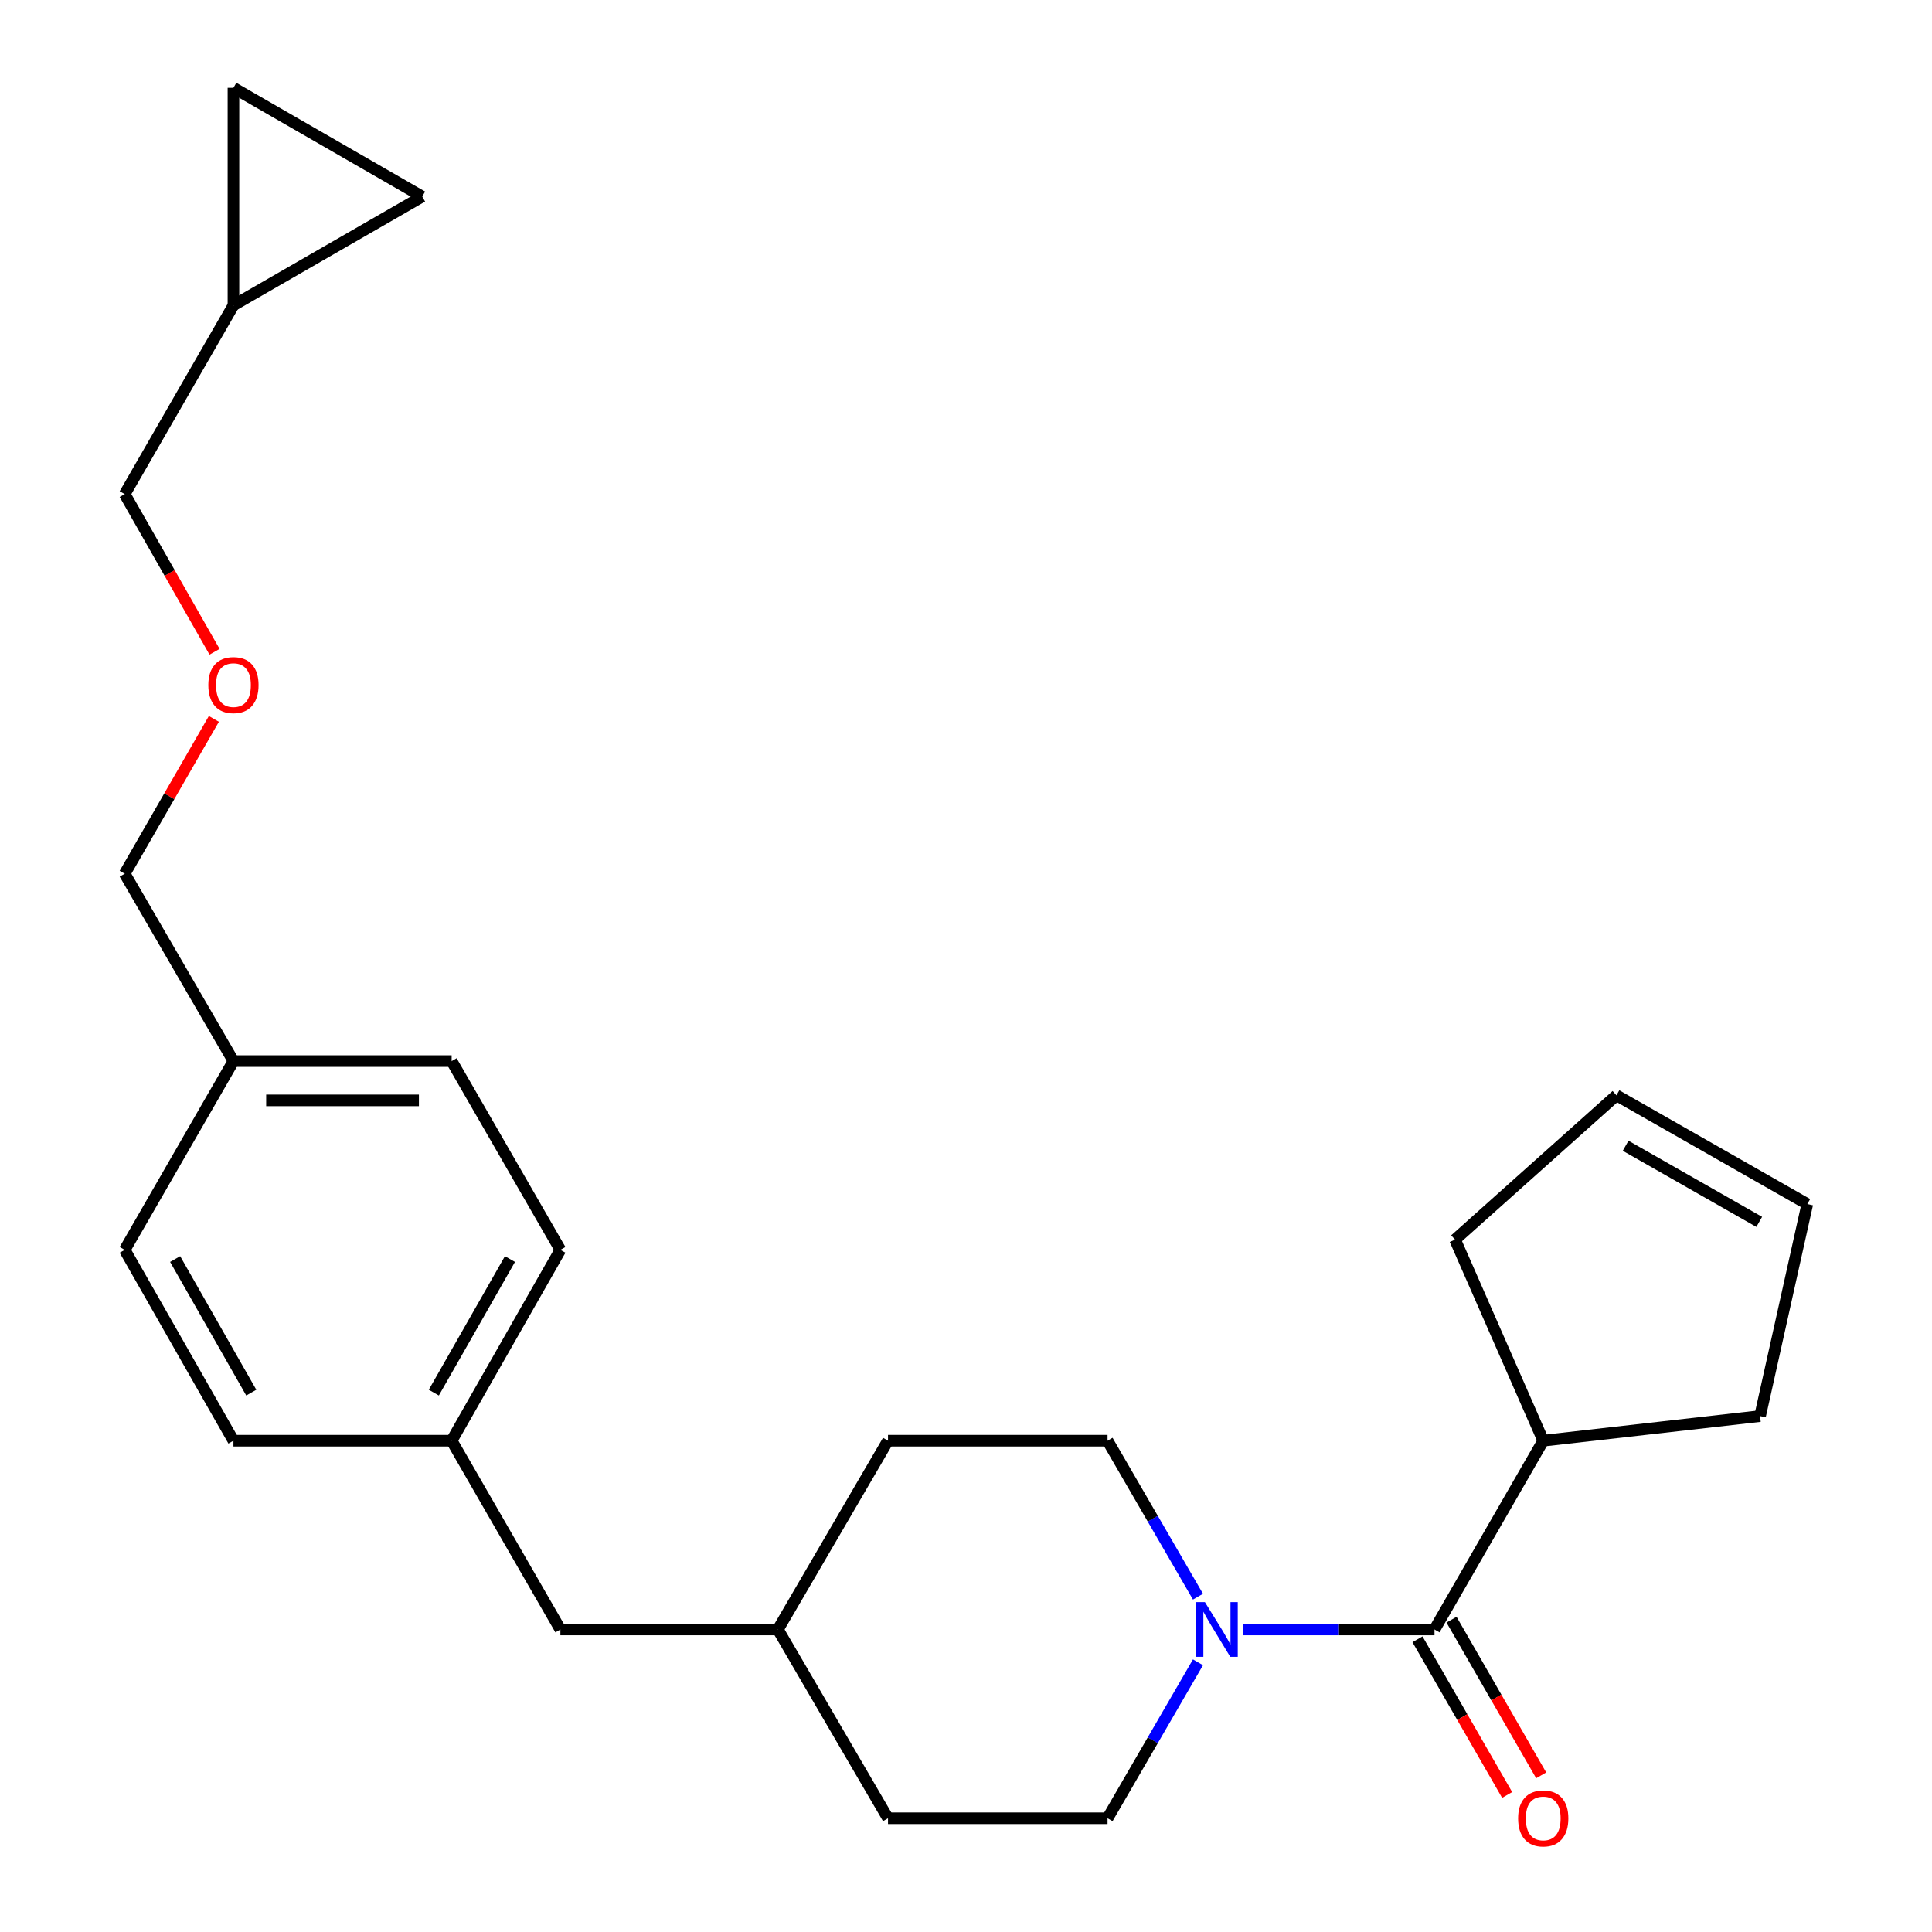 <?xml version='1.0' encoding='iso-8859-1'?>
<svg version='1.1' baseProfile='full'
              xmlns='http://www.w3.org/2000/svg'
                      xmlns:rdkit='http://www.rdkit.org/xml'
                      xmlns:xlink='http://www.w3.org/1999/xlink'
                  xml:space='preserve'
width='1000px' height='1000px' viewBox='0 0 1000 1000'>
<!-- END OF HEADER -->
<rect style='opacity:1.0;fill:#FFFFFF;stroke:none' width='1000' height='1000' x='0' y='0'> </rect>
<path class='bond-0' d='M 742.496,843.418 L 692.984,843.418' style='fill:none;fill-rule:evenodd;stroke:#000000;stroke-width:6px;stroke-linecap:butt;stroke-linejoin:miter;stroke-opacity:1' />
<path class='bond-0' d='M 692.984,843.418 L 643.472,843.418' style='fill:none;fill-rule:evenodd;stroke:#0000FF;stroke-width:6px;stroke-linecap:butt;stroke-linejoin:miter;stroke-opacity:1' />
<path class='bond-4' d='M 733.686,848.492 L 756.889,888.779' style='fill:none;fill-rule:evenodd;stroke:#000000;stroke-width:6px;stroke-linecap:butt;stroke-linejoin:miter;stroke-opacity:1' />
<path class='bond-4' d='M 756.889,888.779 L 780.092,929.065' style='fill:none;fill-rule:evenodd;stroke:#FF0000;stroke-width:6px;stroke-linecap:butt;stroke-linejoin:miter;stroke-opacity:1' />
<path class='bond-4' d='M 751.305,838.344 L 774.509,878.631' style='fill:none;fill-rule:evenodd;stroke:#000000;stroke-width:6px;stroke-linecap:butt;stroke-linejoin:miter;stroke-opacity:1' />
<path class='bond-4' d='M 774.509,878.631 L 797.712,918.917' style='fill:none;fill-rule:evenodd;stroke:#FF0000;stroke-width:6px;stroke-linecap:butt;stroke-linejoin:miter;stroke-opacity:1' />
<path class='bond-7' d='M 742.496,843.418 L 798.773,745.706' style='fill:none;fill-rule:evenodd;stroke:#000000;stroke-width:6px;stroke-linecap:butt;stroke-linejoin:miter;stroke-opacity:1' />
<path class='bond-5' d='M 620.071,826.434 L 596.669,786.07' style='fill:none;fill-rule:evenodd;stroke:#0000FF;stroke-width:6px;stroke-linecap:butt;stroke-linejoin:miter;stroke-opacity:1' />
<path class='bond-5' d='M 596.669,786.07 L 573.267,745.706' style='fill:none;fill-rule:evenodd;stroke:#000000;stroke-width:6px;stroke-linecap:butt;stroke-linejoin:miter;stroke-opacity:1' />
<path class='bond-6' d='M 620.071,860.402 L 596.669,900.766' style='fill:none;fill-rule:evenodd;stroke:#0000FF;stroke-width:6px;stroke-linecap:butt;stroke-linejoin:miter;stroke-opacity:1' />
<path class='bond-6' d='M 596.669,900.766 L 573.267,941.13' style='fill:none;fill-rule:evenodd;stroke:#000000;stroke-width:6px;stroke-linecap:butt;stroke-linejoin:miter;stroke-opacity:1' />
<path class='bond-1' d='M 218.544,101.744 L 120.832,158.032' style='fill:none;fill-rule:evenodd;stroke:#000000;stroke-width:6px;stroke-linecap:butt;stroke-linejoin:miter;stroke-opacity:1' />
<path class='bond-28' d='M 218.544,101.744 L 120.832,45.455' style='fill:none;fill-rule:evenodd;stroke:#000000;stroke-width:6px;stroke-linecap:butt;stroke-linejoin:miter;stroke-opacity:1' />
<path class='bond-2' d='M 120.832,45.455 L 120.832,158.032' style='fill:none;fill-rule:evenodd;stroke:#000000;stroke-width:6px;stroke-linecap:butt;stroke-linejoin:miter;stroke-opacity:1' />
<path class='bond-3' d='M 120.832,158.032 L 64.543,255.745' style='fill:none;fill-rule:evenodd;stroke:#000000;stroke-width:6px;stroke-linecap:butt;stroke-linejoin:miter;stroke-opacity:1' />
<path class='bond-14' d='M 573.267,745.706 L 459.627,745.706' style='fill:none;fill-rule:evenodd;stroke:#000000;stroke-width:6px;stroke-linecap:butt;stroke-linejoin:miter;stroke-opacity:1' />
<path class='bond-13' d='M 573.267,941.13 L 459.627,941.13' style='fill:none;fill-rule:evenodd;stroke:#000000;stroke-width:6px;stroke-linecap:butt;stroke-linejoin:miter;stroke-opacity:1' />
<path class='bond-22' d='M 798.773,745.706 L 753.125,641.634' style='fill:none;fill-rule:evenodd;stroke:#000000;stroke-width:6px;stroke-linecap:butt;stroke-linejoin:miter;stroke-opacity:1' />
<path class='bond-23' d='M 798.773,745.706 L 911.012,732.964' style='fill:none;fill-rule:evenodd;stroke:#000000;stroke-width:6px;stroke-linecap:butt;stroke-linejoin:miter;stroke-opacity:1' />
<path class='bond-8' d='M 935.457,623.221 L 911.012,732.964' style='fill:none;fill-rule:evenodd;stroke:#000000;stroke-width:6px;stroke-linecap:butt;stroke-linejoin:miter;stroke-opacity:1' />
<path class='bond-25' d='M 935.457,623.221 L 836.672,566.932' style='fill:none;fill-rule:evenodd;stroke:#000000;stroke-width:6px;stroke-linecap:butt;stroke-linejoin:miter;stroke-opacity:1' />
<path class='bond-25' d='M 910.573,632.444 L 841.423,593.042' style='fill:none;fill-rule:evenodd;stroke:#000000;stroke-width:6px;stroke-linecap:butt;stroke-linejoin:miter;stroke-opacity:1' />
<path class='bond-9' d='M 836.672,566.932 L 753.125,641.634' style='fill:none;fill-rule:evenodd;stroke:#000000;stroke-width:6px;stroke-linecap:butt;stroke-linejoin:miter;stroke-opacity:1' />
<path class='bond-10' d='M 233.771,745.706 L 290.06,843.418' style='fill:none;fill-rule:evenodd;stroke:#000000;stroke-width:6px;stroke-linecap:butt;stroke-linejoin:miter;stroke-opacity:1' />
<path class='bond-17' d='M 233.771,745.706 L 290.06,646.932' style='fill:none;fill-rule:evenodd;stroke:#000000;stroke-width:6px;stroke-linecap:butt;stroke-linejoin:miter;stroke-opacity:1' />
<path class='bond-17' d='M 224.549,720.822 L 263.951,651.681' style='fill:none;fill-rule:evenodd;stroke:#000000;stroke-width:6px;stroke-linecap:butt;stroke-linejoin:miter;stroke-opacity:1' />
<path class='bond-18' d='M 233.771,745.706 L 120.832,745.706' style='fill:none;fill-rule:evenodd;stroke:#000000;stroke-width:6px;stroke-linecap:butt;stroke-linejoin:miter;stroke-opacity:1' />
<path class='bond-11' d='M 290.06,843.418 L 402.638,843.418' style='fill:none;fill-rule:evenodd;stroke:#000000;stroke-width:6px;stroke-linecap:butt;stroke-linejoin:miter;stroke-opacity:1' />
<path class='bond-12' d='M 110.705,372.098 L 87.624,412.164' style='fill:none;fill-rule:evenodd;stroke:#FF0000;stroke-width:6px;stroke-linecap:butt;stroke-linejoin:miter;stroke-opacity:1' />
<path class='bond-12' d='M 87.624,412.164 L 64.543,452.231' style='fill:none;fill-rule:evenodd;stroke:#000000;stroke-width:6px;stroke-linecap:butt;stroke-linejoin:miter;stroke-opacity:1' />
<path class='bond-21' d='M 111.051,337.356 L 87.797,296.55' style='fill:none;fill-rule:evenodd;stroke:#FF0000;stroke-width:6px;stroke-linecap:butt;stroke-linejoin:miter;stroke-opacity:1' />
<path class='bond-21' d='M 87.797,296.55 L 64.543,255.745' style='fill:none;fill-rule:evenodd;stroke:#000000;stroke-width:6px;stroke-linecap:butt;stroke-linejoin:miter;stroke-opacity:1' />
<path class='bond-16' d='M 459.627,941.13 L 402.638,843.418' style='fill:none;fill-rule:evenodd;stroke:#000000;stroke-width:6px;stroke-linecap:butt;stroke-linejoin:miter;stroke-opacity:1' />
<path class='bond-26' d='M 459.627,745.706 L 402.638,843.418' style='fill:none;fill-rule:evenodd;stroke:#000000;stroke-width:6px;stroke-linecap:butt;stroke-linejoin:miter;stroke-opacity:1' />
<path class='bond-15' d='M 120.832,549.22 L 64.543,646.932' style='fill:none;fill-rule:evenodd;stroke:#000000;stroke-width:6px;stroke-linecap:butt;stroke-linejoin:miter;stroke-opacity:1' />
<path class='bond-24' d='M 120.832,549.22 L 64.543,452.231' style='fill:none;fill-rule:evenodd;stroke:#000000;stroke-width:6px;stroke-linecap:butt;stroke-linejoin:miter;stroke-opacity:1' />
<path class='bond-27' d='M 120.832,549.22 L 233.771,549.22' style='fill:none;fill-rule:evenodd;stroke:#000000;stroke-width:6px;stroke-linecap:butt;stroke-linejoin:miter;stroke-opacity:1' />
<path class='bond-27' d='M 137.773,569.553 L 216.83,569.553' style='fill:none;fill-rule:evenodd;stroke:#000000;stroke-width:6px;stroke-linecap:butt;stroke-linejoin:miter;stroke-opacity:1' />
<path class='bond-20' d='M 290.06,646.932 L 233.771,549.22' style='fill:none;fill-rule:evenodd;stroke:#000000;stroke-width:6px;stroke-linecap:butt;stroke-linejoin:miter;stroke-opacity:1' />
<path class='bond-19' d='M 120.832,745.706 L 64.543,646.932' style='fill:none;fill-rule:evenodd;stroke:#000000;stroke-width:6px;stroke-linecap:butt;stroke-linejoin:miter;stroke-opacity:1' />
<path class='bond-19' d='M 130.054,720.822 L 90.652,651.681' style='fill:none;fill-rule:evenodd;stroke:#000000;stroke-width:6px;stroke-linecap:butt;stroke-linejoin:miter;stroke-opacity:1' />
<path  class='atom-1' d='M 623.658 829.258
L 632.938 844.258
Q 633.858 845.738, 635.338 848.418
Q 636.818 851.098, 636.898 851.258
L 636.898 829.258
L 640.658 829.258
L 640.658 857.578
L 636.778 857.578
L 626.818 841.178
Q 625.658 839.258, 624.418 837.058
Q 623.218 834.858, 622.858 834.178
L 622.858 857.578
L 619.178 857.578
L 619.178 829.258
L 623.658 829.258
' fill='#0000FF'/>
<path  class='atom-5' d='M 785.773 941.21
Q 785.773 934.41, 789.133 930.61
Q 792.493 926.81, 798.773 926.81
Q 805.053 926.81, 808.413 930.61
Q 811.773 934.41, 811.773 941.21
Q 811.773 948.09, 808.373 952.01
Q 804.973 955.89, 798.773 955.89
Q 792.533 955.89, 789.133 952.01
Q 785.773 948.13, 785.773 941.21
M 798.773 952.69
Q 803.093 952.69, 805.413 949.81
Q 807.773 946.89, 807.773 941.21
Q 807.773 935.65, 805.413 932.85
Q 803.093 930.01, 798.773 930.01
Q 794.453 930.01, 792.093 932.81
Q 789.773 935.61, 789.773 941.21
Q 789.773 946.93, 792.093 949.81
Q 794.453 952.69, 798.773 952.69
' fill='#FF0000'/>
<path  class='atom-13' d='M 107.832 354.599
Q 107.832 347.799, 111.192 343.999
Q 114.552 340.199, 120.832 340.199
Q 127.112 340.199, 130.472 343.999
Q 133.832 347.799, 133.832 354.599
Q 133.832 361.479, 130.432 365.399
Q 127.032 369.279, 120.832 369.279
Q 114.592 369.279, 111.192 365.399
Q 107.832 361.519, 107.832 354.599
M 120.832 366.079
Q 125.152 366.079, 127.472 363.199
Q 129.832 360.279, 129.832 354.599
Q 129.832 349.039, 127.472 346.239
Q 125.152 343.399, 120.832 343.399
Q 116.512 343.399, 114.152 346.199
Q 111.832 348.999, 111.832 354.599
Q 111.832 360.319, 114.152 363.199
Q 116.512 366.079, 120.832 366.079
' fill='#FF0000'/>
</svg>
